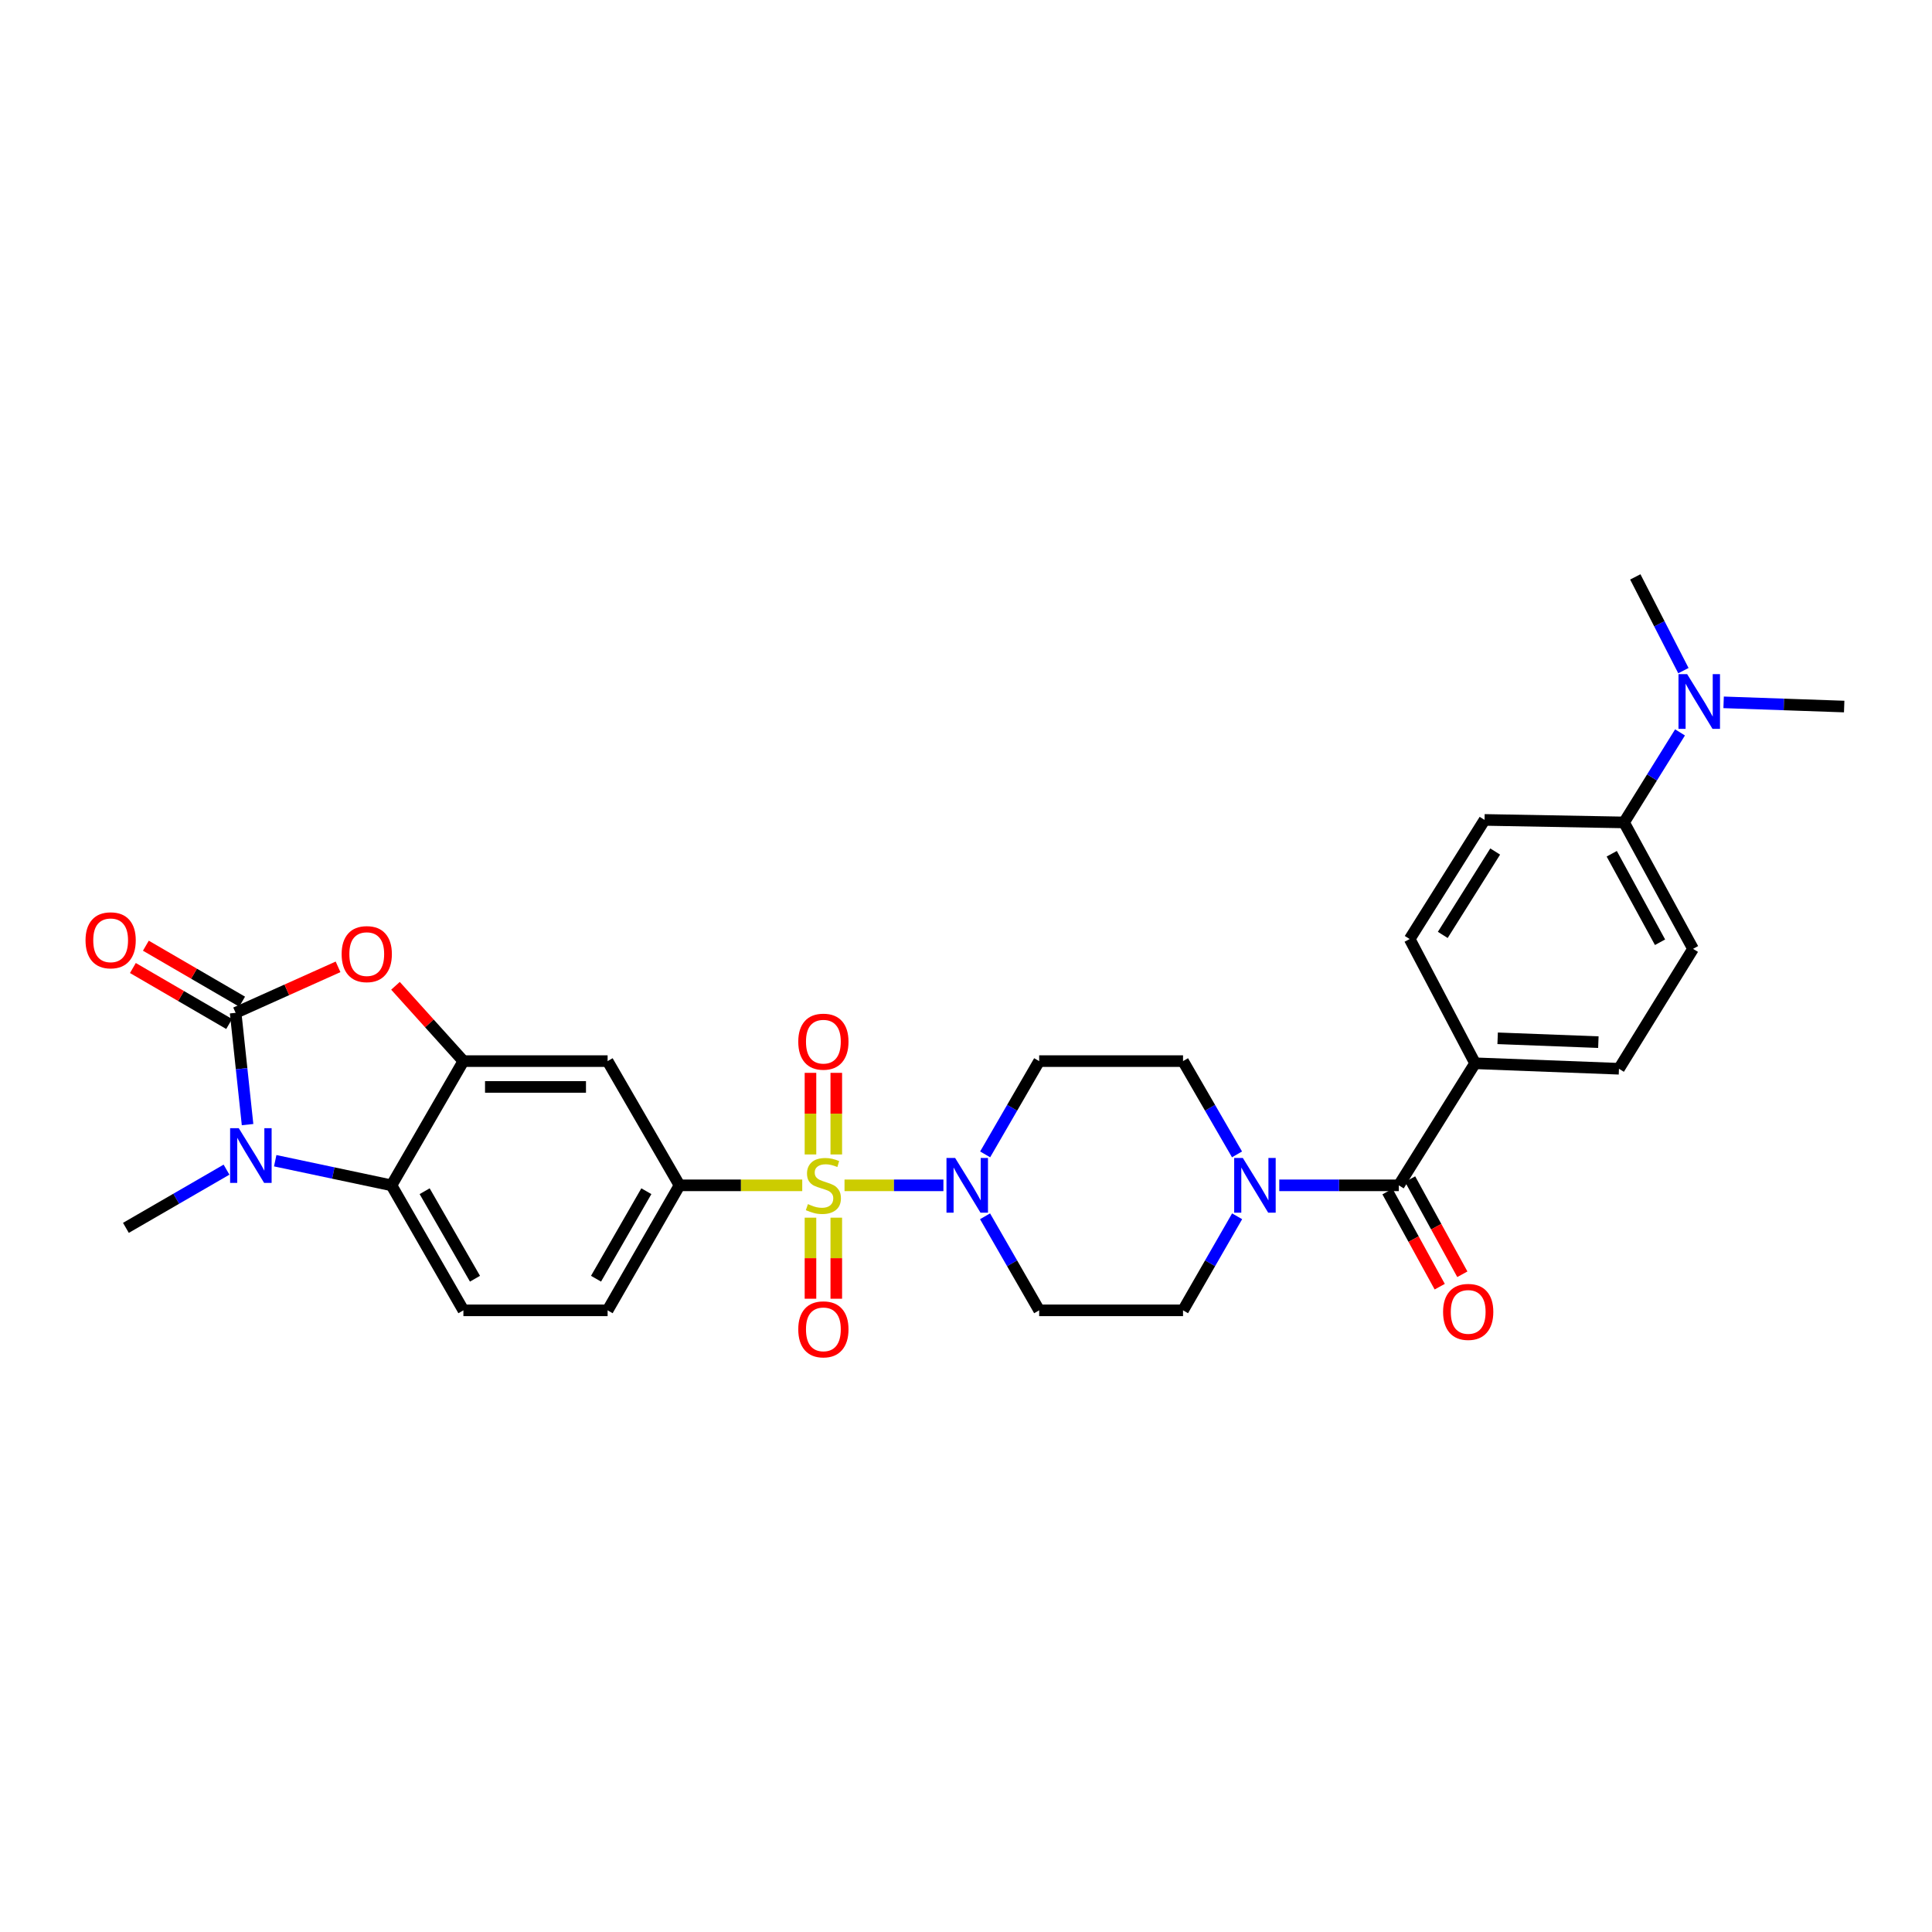 <?xml version='1.0' encoding='iso-8859-1'?>
<svg version='1.1' baseProfile='full'
              xmlns='http://www.w3.org/2000/svg'
                      xmlns:rdkit='http://www.rdkit.org/xml'
                      xmlns:xlink='http://www.w3.org/1999/xlink'
                  xml:space='preserve'
width='1000px' height='1000px' viewBox='0 0 1000 1000'>
<!-- END OF HEADER -->
<rect style='opacity:1.0;fill:#FFFFFF;stroke:none' width='1000' height='1000' x='0' y='0'> </rect>
<path class='bond-2' d='M 437.122,613.525 L 462.716,613.525' style='fill:none;fill-rule:evenodd;stroke:#CCCC00;stroke-width:6px;stroke-linecap:butt;stroke-linejoin:miter;stroke-opacity:1' />
<path class='bond-2' d='M 462.716,613.525 L 488.31,613.525' style='fill:none;fill-rule:evenodd;stroke:#0000FF;stroke-width:6px;stroke-linecap:butt;stroke-linejoin:miter;stroke-opacity:1' />
<path class='bond-6' d='M 415.239,613.525 L 383.477,613.525' style='fill:none;fill-rule:evenodd;stroke:#CCCC00;stroke-width:6px;stroke-linecap:butt;stroke-linejoin:miter;stroke-opacity:1' />
<path class='bond-6' d='M 383.477,613.525 L 351.716,613.525' style='fill:none;fill-rule:evenodd;stroke:#000000;stroke-width:6px;stroke-linecap:butt;stroke-linejoin:miter;stroke-opacity:1' />
<path class='bond-10' d='M 432.861,597.544 L 432.861,576.424' style='fill:none;fill-rule:evenodd;stroke:#CCCC00;stroke-width:6px;stroke-linecap:butt;stroke-linejoin:miter;stroke-opacity:1' />
<path class='bond-10' d='M 432.861,576.424 L 432.861,555.304' style='fill:none;fill-rule:evenodd;stroke:#FF0000;stroke-width:6px;stroke-linecap:butt;stroke-linejoin:miter;stroke-opacity:1' />
<path class='bond-10' d='M 419.5,597.544 L 419.5,576.424' style='fill:none;fill-rule:evenodd;stroke:#CCCC00;stroke-width:6px;stroke-linecap:butt;stroke-linejoin:miter;stroke-opacity:1' />
<path class='bond-10' d='M 419.5,576.424 L 419.5,555.304' style='fill:none;fill-rule:evenodd;stroke:#FF0000;stroke-width:6px;stroke-linecap:butt;stroke-linejoin:miter;stroke-opacity:1' />
<path class='bond-11' d='M 419.5,630.267 L 419.5,651.243' style='fill:none;fill-rule:evenodd;stroke:#CCCC00;stroke-width:6px;stroke-linecap:butt;stroke-linejoin:miter;stroke-opacity:1' />
<path class='bond-11' d='M 419.5,651.243 L 419.5,672.22' style='fill:none;fill-rule:evenodd;stroke:#FF0000;stroke-width:6px;stroke-linecap:butt;stroke-linejoin:miter;stroke-opacity:1' />
<path class='bond-11' d='M 432.861,630.267 L 432.861,651.243' style='fill:none;fill-rule:evenodd;stroke:#CCCC00;stroke-width:6px;stroke-linecap:butt;stroke-linejoin:miter;stroke-opacity:1' />
<path class='bond-11' d='M 432.861,651.243 L 432.861,672.22' style='fill:none;fill-rule:evenodd;stroke:#FF0000;stroke-width:6px;stroke-linecap:butt;stroke-linejoin:miter;stroke-opacity:1' />
<path class='bond-0' d='M 121.96,524.237 L 148.467,512.338' style='fill:none;fill-rule:evenodd;stroke:#000000;stroke-width:6px;stroke-linecap:butt;stroke-linejoin:miter;stroke-opacity:1' />
<path class='bond-0' d='M 148.467,512.338 L 174.973,500.438' style='fill:none;fill-rule:evenodd;stroke:#FF0000;stroke-width:6px;stroke-linecap:butt;stroke-linejoin:miter;stroke-opacity:1' />
<path class='bond-16' d='M 125.318,518.462 L 100.409,503.977' style='fill:none;fill-rule:evenodd;stroke:#000000;stroke-width:6px;stroke-linecap:butt;stroke-linejoin:miter;stroke-opacity:1' />
<path class='bond-16' d='M 100.409,503.977 L 75.5,489.492' style='fill:none;fill-rule:evenodd;stroke:#FF0000;stroke-width:6px;stroke-linecap:butt;stroke-linejoin:miter;stroke-opacity:1' />
<path class='bond-16' d='M 118.602,530.012 L 93.692,515.527' style='fill:none;fill-rule:evenodd;stroke:#000000;stroke-width:6px;stroke-linecap:butt;stroke-linejoin:miter;stroke-opacity:1' />
<path class='bond-16' d='M 93.692,515.527 L 68.783,501.042' style='fill:none;fill-rule:evenodd;stroke:#FF0000;stroke-width:6px;stroke-linecap:butt;stroke-linejoin:miter;stroke-opacity:1' />
<path class='bond-32' d='M 121.96,524.237 L 125.05,553.168' style='fill:none;fill-rule:evenodd;stroke:#000000;stroke-width:6px;stroke-linecap:butt;stroke-linejoin:miter;stroke-opacity:1' />
<path class='bond-32' d='M 125.05,553.168 L 128.14,582.098' style='fill:none;fill-rule:evenodd;stroke:#0000FF;stroke-width:6px;stroke-linecap:butt;stroke-linejoin:miter;stroke-opacity:1' />
<path class='bond-1' d='M 142.45,600.784 L 172.54,607.155' style='fill:none;fill-rule:evenodd;stroke:#0000FF;stroke-width:6px;stroke-linecap:butt;stroke-linejoin:miter;stroke-opacity:1' />
<path class='bond-1' d='M 172.54,607.155 L 202.63,613.525' style='fill:none;fill-rule:evenodd;stroke:#000000;stroke-width:6px;stroke-linecap:butt;stroke-linejoin:miter;stroke-opacity:1' />
<path class='bond-27' d='M 117.242,605.411 L 91.205,620.476' style='fill:none;fill-rule:evenodd;stroke:#0000FF;stroke-width:6px;stroke-linecap:butt;stroke-linejoin:miter;stroke-opacity:1' />
<path class='bond-27' d='M 91.205,620.476 L 65.168,635.541' style='fill:none;fill-rule:evenodd;stroke:#000000;stroke-width:6px;stroke-linecap:butt;stroke-linejoin:miter;stroke-opacity:1' />
<path class='bond-12' d='M 509.913,597.508 L 523.892,573.369' style='fill:none;fill-rule:evenodd;stroke:#0000FF;stroke-width:6px;stroke-linecap:butt;stroke-linejoin:miter;stroke-opacity:1' />
<path class='bond-12' d='M 523.892,573.369 L 537.87,549.23' style='fill:none;fill-rule:evenodd;stroke:#000000;stroke-width:6px;stroke-linecap:butt;stroke-linejoin:miter;stroke-opacity:1' />
<path class='bond-13' d='M 509.86,629.552 L 523.865,653.891' style='fill:none;fill-rule:evenodd;stroke:#0000FF;stroke-width:6px;stroke-linecap:butt;stroke-linejoin:miter;stroke-opacity:1' />
<path class='bond-13' d='M 523.865,653.891 L 537.87,678.229' style='fill:none;fill-rule:evenodd;stroke:#000000;stroke-width:6px;stroke-linecap:butt;stroke-linejoin:miter;stroke-opacity:1' />
<path class='bond-3' d='M 204.701,510.251 L 222.278,529.741' style='fill:none;fill-rule:evenodd;stroke:#FF0000;stroke-width:6px;stroke-linecap:butt;stroke-linejoin:miter;stroke-opacity:1' />
<path class='bond-3' d='M 222.278,529.741 L 239.855,549.23' style='fill:none;fill-rule:evenodd;stroke:#000000;stroke-width:6px;stroke-linecap:butt;stroke-linejoin:miter;stroke-opacity:1' />
<path class='bond-4' d='M 239.855,549.23 L 314.498,549.23' style='fill:none;fill-rule:evenodd;stroke:#000000;stroke-width:6px;stroke-linecap:butt;stroke-linejoin:miter;stroke-opacity:1' />
<path class='bond-4' d='M 251.052,562.591 L 303.302,562.591' style='fill:none;fill-rule:evenodd;stroke:#000000;stroke-width:6px;stroke-linecap:butt;stroke-linejoin:miter;stroke-opacity:1' />
<path class='bond-31' d='M 239.855,549.23 L 202.63,613.525' style='fill:none;fill-rule:evenodd;stroke:#000000;stroke-width:6px;stroke-linecap:butt;stroke-linejoin:miter;stroke-opacity:1' />
<path class='bond-5' d='M 202.63,613.525 L 239.855,678.229' style='fill:none;fill-rule:evenodd;stroke:#000000;stroke-width:6px;stroke-linecap:butt;stroke-linejoin:miter;stroke-opacity:1' />
<path class='bond-5' d='M 219.795,616.568 L 245.852,661.861' style='fill:none;fill-rule:evenodd;stroke:#000000;stroke-width:6px;stroke-linecap:butt;stroke-linejoin:miter;stroke-opacity:1' />
<path class='bond-9' d='M 351.716,613.525 L 314.498,549.23' style='fill:none;fill-rule:evenodd;stroke:#000000;stroke-width:6px;stroke-linecap:butt;stroke-linejoin:miter;stroke-opacity:1' />
<path class='bond-19' d='M 351.716,613.525 L 314.498,678.229' style='fill:none;fill-rule:evenodd;stroke:#000000;stroke-width:6px;stroke-linecap:butt;stroke-linejoin:miter;stroke-opacity:1' />
<path class='bond-19' d='M 334.551,616.569 L 308.499,661.862' style='fill:none;fill-rule:evenodd;stroke:#000000;stroke-width:6px;stroke-linecap:butt;stroke-linejoin:miter;stroke-opacity:1' />
<path class='bond-7' d='M 724.018,613.525 L 693.086,613.525' style='fill:none;fill-rule:evenodd;stroke:#000000;stroke-width:6px;stroke-linecap:butt;stroke-linejoin:miter;stroke-opacity:1' />
<path class='bond-7' d='M 693.086,613.525 L 662.154,613.525' style='fill:none;fill-rule:evenodd;stroke:#0000FF;stroke-width:6px;stroke-linecap:butt;stroke-linejoin:miter;stroke-opacity:1' />
<path class='bond-15' d='M 724.018,613.525 L 763.499,550.351' style='fill:none;fill-rule:evenodd;stroke:#000000;stroke-width:6px;stroke-linecap:butt;stroke-linejoin:miter;stroke-opacity:1' />
<path class='bond-21' d='M 718.162,616.74 L 731.678,641.363' style='fill:none;fill-rule:evenodd;stroke:#000000;stroke-width:6px;stroke-linecap:butt;stroke-linejoin:miter;stroke-opacity:1' />
<path class='bond-21' d='M 731.678,641.363 L 745.195,665.985' style='fill:none;fill-rule:evenodd;stroke:#FF0000;stroke-width:6px;stroke-linecap:butt;stroke-linejoin:miter;stroke-opacity:1' />
<path class='bond-21' d='M 729.874,610.311 L 743.39,634.933' style='fill:none;fill-rule:evenodd;stroke:#000000;stroke-width:6px;stroke-linecap:butt;stroke-linejoin:miter;stroke-opacity:1' />
<path class='bond-21' d='M 743.39,634.933 L 756.907,659.556' style='fill:none;fill-rule:evenodd;stroke:#FF0000;stroke-width:6px;stroke-linecap:butt;stroke-linejoin:miter;stroke-opacity:1' />
<path class='bond-8' d='M 640.335,629.552 L 626.335,653.89' style='fill:none;fill-rule:evenodd;stroke:#0000FF;stroke-width:6px;stroke-linecap:butt;stroke-linejoin:miter;stroke-opacity:1' />
<path class='bond-8' d='M 626.335,653.89 L 612.335,678.229' style='fill:none;fill-rule:evenodd;stroke:#000000;stroke-width:6px;stroke-linecap:butt;stroke-linejoin:miter;stroke-opacity:1' />
<path class='bond-30' d='M 640.281,597.508 L 626.308,573.369' style='fill:none;fill-rule:evenodd;stroke:#0000FF;stroke-width:6px;stroke-linecap:butt;stroke-linejoin:miter;stroke-opacity:1' />
<path class='bond-30' d='M 626.308,573.369 L 612.335,549.23' style='fill:none;fill-rule:evenodd;stroke:#000000;stroke-width:6px;stroke-linecap:butt;stroke-linejoin:miter;stroke-opacity:1' />
<path class='bond-17' d='M 537.87,549.23 L 612.335,549.23' style='fill:none;fill-rule:evenodd;stroke:#000000;stroke-width:6px;stroke-linecap:butt;stroke-linejoin:miter;stroke-opacity:1' />
<path class='bond-18' d='M 537.87,678.229 L 612.335,678.229' style='fill:none;fill-rule:evenodd;stroke:#000000;stroke-width:6px;stroke-linecap:butt;stroke-linejoin:miter;stroke-opacity:1' />
<path class='bond-14' d='M 239.855,678.229 L 314.498,678.229' style='fill:none;fill-rule:evenodd;stroke:#000000;stroke-width:6px;stroke-linecap:butt;stroke-linejoin:miter;stroke-opacity:1' />
<path class='bond-23' d='M 763.499,550.351 L 729.652,486.047' style='fill:none;fill-rule:evenodd;stroke:#000000;stroke-width:6px;stroke-linecap:butt;stroke-linejoin:miter;stroke-opacity:1' />
<path class='bond-24' d='M 763.499,550.351 L 837.971,553.186' style='fill:none;fill-rule:evenodd;stroke:#000000;stroke-width:6px;stroke-linecap:butt;stroke-linejoin:miter;stroke-opacity:1' />
<path class='bond-24' d='M 775.178,537.425 L 827.309,539.409' style='fill:none;fill-rule:evenodd;stroke:#000000;stroke-width:6px;stroke-linecap:butt;stroke-linejoin:miter;stroke-opacity:1' />
<path class='bond-20' d='M 840.607,425.686 L 876.317,491.117' style='fill:none;fill-rule:evenodd;stroke:#000000;stroke-width:6px;stroke-linecap:butt;stroke-linejoin:miter;stroke-opacity:1' />
<path class='bond-20' d='M 834.235,441.901 L 859.233,487.703' style='fill:none;fill-rule:evenodd;stroke:#000000;stroke-width:6px;stroke-linecap:butt;stroke-linejoin:miter;stroke-opacity:1' />
<path class='bond-22' d='M 840.607,425.686 L 855.091,402.389' style='fill:none;fill-rule:evenodd;stroke:#000000;stroke-width:6px;stroke-linecap:butt;stroke-linejoin:miter;stroke-opacity:1' />
<path class='bond-22' d='M 855.091,402.389 L 869.575,379.093' style='fill:none;fill-rule:evenodd;stroke:#0000FF;stroke-width:6px;stroke-linecap:butt;stroke-linejoin:miter;stroke-opacity:1' />
<path class='bond-33' d='M 840.607,425.686 L 768.406,424.387' style='fill:none;fill-rule:evenodd;stroke:#000000;stroke-width:6px;stroke-linecap:butt;stroke-linejoin:miter;stroke-opacity:1' />
<path class='bond-28' d='M 892.141,363.531 L 923.343,364.62' style='fill:none;fill-rule:evenodd;stroke:#0000FF;stroke-width:6px;stroke-linecap:butt;stroke-linejoin:miter;stroke-opacity:1' />
<path class='bond-28' d='M 923.343,364.62 L 954.545,365.71' style='fill:none;fill-rule:evenodd;stroke:#000000;stroke-width:6px;stroke-linecap:butt;stroke-linejoin:miter;stroke-opacity:1' />
<path class='bond-29' d='M 871.326,347.118 L 858.876,322.859' style='fill:none;fill-rule:evenodd;stroke:#0000FF;stroke-width:6px;stroke-linecap:butt;stroke-linejoin:miter;stroke-opacity:1' />
<path class='bond-29' d='M 858.876,322.859 L 846.426,298.601' style='fill:none;fill-rule:evenodd;stroke:#000000;stroke-width:6px;stroke-linecap:butt;stroke-linejoin:miter;stroke-opacity:1' />
<path class='bond-25' d='M 729.652,486.047 L 768.406,424.387' style='fill:none;fill-rule:evenodd;stroke:#000000;stroke-width:6px;stroke-linecap:butt;stroke-linejoin:miter;stroke-opacity:1' />
<path class='bond-25' d='M 746.777,483.908 L 773.905,440.746' style='fill:none;fill-rule:evenodd;stroke:#000000;stroke-width:6px;stroke-linecap:butt;stroke-linejoin:miter;stroke-opacity:1' />
<path class='bond-26' d='M 837.971,553.186 L 876.317,491.117' style='fill:none;fill-rule:evenodd;stroke:#000000;stroke-width:6px;stroke-linecap:butt;stroke-linejoin:miter;stroke-opacity:1' />
<path  class='atom-0' d='M 418.181 623.245
Q 418.501 623.365, 419.821 623.925
Q 421.141 624.485, 422.581 624.845
Q 424.061 625.165, 425.501 625.165
Q 428.181 625.165, 429.741 623.885
Q 431.301 622.565, 431.301 620.285
Q 431.301 618.725, 430.501 617.765
Q 429.741 616.805, 428.541 616.285
Q 427.341 615.765, 425.341 615.165
Q 422.821 614.405, 421.301 613.685
Q 419.821 612.965, 418.741 611.445
Q 417.701 609.925, 417.701 607.365
Q 417.701 603.805, 420.101 601.605
Q 422.541 599.405, 427.341 599.405
Q 430.621 599.405, 434.341 600.965
L 433.421 604.045
Q 430.021 602.645, 427.461 602.645
Q 424.701 602.645, 423.181 603.805
Q 421.661 604.925, 421.701 606.885
Q 421.701 608.405, 422.461 609.325
Q 423.261 610.245, 424.381 610.765
Q 425.541 611.285, 427.461 611.885
Q 430.021 612.685, 431.541 613.485
Q 433.061 614.285, 434.141 615.925
Q 435.261 617.525, 435.261 620.285
Q 435.261 624.205, 432.621 626.325
Q 430.021 628.405, 425.661 628.405
Q 423.141 628.405, 421.221 627.845
Q 419.341 627.325, 417.101 626.405
L 418.181 623.245
' fill='#CCCC00'/>
<path  class='atom-2' d='M 123.59 583.956
L 132.87 598.956
Q 133.79 600.436, 135.27 603.116
Q 136.75 605.796, 136.83 605.956
L 136.83 583.956
L 140.59 583.956
L 140.59 612.276
L 136.71 612.276
L 126.75 595.876
Q 125.59 593.956, 124.35 591.756
Q 123.15 589.556, 122.79 588.876
L 122.79 612.276
L 119.11 612.276
L 119.11 583.956
L 123.59 583.956
' fill='#0000FF'/>
<path  class='atom-3' d='M 494.378 599.365
L 503.658 614.365
Q 504.578 615.845, 506.058 618.525
Q 507.538 621.205, 507.618 621.365
L 507.618 599.365
L 511.378 599.365
L 511.378 627.685
L 507.498 627.685
L 497.538 611.285
Q 496.378 609.365, 495.138 607.165
Q 493.938 604.965, 493.578 604.285
L 493.578 627.685
L 489.898 627.685
L 489.898 599.365
L 494.378 599.365
' fill='#0000FF'/>
<path  class='atom-4' d='M 176.833 493.847
Q 176.833 487.047, 180.193 483.247
Q 183.553 479.447, 189.833 479.447
Q 196.113 479.447, 199.473 483.247
Q 202.833 487.047, 202.833 493.847
Q 202.833 500.727, 199.433 504.647
Q 196.033 508.527, 189.833 508.527
Q 183.593 508.527, 180.193 504.647
Q 176.833 500.767, 176.833 493.847
M 189.833 505.327
Q 194.153 505.327, 196.473 502.447
Q 198.833 499.527, 198.833 493.847
Q 198.833 488.287, 196.473 485.487
Q 194.153 482.647, 189.833 482.647
Q 185.513 482.647, 183.153 485.447
Q 180.833 488.247, 180.833 493.847
Q 180.833 499.567, 183.153 502.447
Q 185.513 505.327, 189.833 505.327
' fill='#FF0000'/>
<path  class='atom-9' d='M 643.293 599.365
L 652.573 614.365
Q 653.493 615.845, 654.973 618.525
Q 656.453 621.205, 656.533 621.365
L 656.533 599.365
L 660.293 599.365
L 660.293 627.685
L 656.413 627.685
L 646.453 611.285
Q 645.293 609.365, 644.053 607.165
Q 642.853 604.965, 642.493 604.285
L 642.493 627.685
L 638.813 627.685
L 638.813 599.365
L 643.293 599.365
' fill='#0000FF'/>
<path  class='atom-11' d='M 413.181 539.163
Q 413.181 532.363, 416.541 528.563
Q 419.901 524.763, 426.181 524.763
Q 432.461 524.763, 435.821 528.563
Q 439.181 532.363, 439.181 539.163
Q 439.181 546.043, 435.781 549.963
Q 432.381 553.843, 426.181 553.843
Q 419.941 553.843, 416.541 549.963
Q 413.181 546.083, 413.181 539.163
M 426.181 550.643
Q 430.501 550.643, 432.821 547.763
Q 435.181 544.843, 435.181 539.163
Q 435.181 533.603, 432.821 530.803
Q 430.501 527.963, 426.181 527.963
Q 421.861 527.963, 419.501 530.763
Q 417.181 533.563, 417.181 539.163
Q 417.181 544.883, 419.501 547.763
Q 421.861 550.643, 426.181 550.643
' fill='#FF0000'/>
<path  class='atom-12' d='M 413.181 688.063
Q 413.181 681.263, 416.541 677.463
Q 419.901 673.663, 426.181 673.663
Q 432.461 673.663, 435.821 677.463
Q 439.181 681.263, 439.181 688.063
Q 439.181 694.943, 435.781 698.863
Q 432.381 702.743, 426.181 702.743
Q 419.941 702.743, 416.541 698.863
Q 413.181 694.983, 413.181 688.063
M 426.181 699.543
Q 430.501 699.543, 432.821 696.663
Q 435.181 693.743, 435.181 688.063
Q 435.181 682.503, 432.821 679.703
Q 430.501 676.863, 426.181 676.863
Q 421.861 676.863, 419.501 679.663
Q 417.181 682.463, 417.181 688.063
Q 417.181 693.783, 419.501 696.663
Q 421.861 699.543, 426.181 699.543
' fill='#FF0000'/>
<path  class='atom-17' d='M 44.271 486.699
Q 44.271 479.899, 47.631 476.099
Q 50.991 472.299, 57.271 472.299
Q 63.551 472.299, 66.911 476.099
Q 70.271 479.899, 70.271 486.699
Q 70.271 493.579, 66.871 497.499
Q 63.471 501.379, 57.271 501.379
Q 51.031 501.379, 47.631 497.499
Q 44.271 493.619, 44.271 486.699
M 57.271 498.179
Q 61.591 498.179, 63.911 495.299
Q 66.271 492.379, 66.271 486.699
Q 66.271 481.139, 63.911 478.339
Q 61.591 475.499, 57.271 475.499
Q 52.951 475.499, 50.591 478.299
Q 48.271 481.099, 48.271 486.699
Q 48.271 492.419, 50.591 495.299
Q 52.951 498.179, 57.271 498.179
' fill='#FF0000'/>
<path  class='atom-22' d='M 746.936 679.037
Q 746.936 672.237, 750.296 668.437
Q 753.656 664.637, 759.936 664.637
Q 766.216 664.637, 769.576 668.437
Q 772.936 672.237, 772.936 679.037
Q 772.936 685.917, 769.536 689.837
Q 766.136 693.717, 759.936 693.717
Q 753.696 693.717, 750.296 689.837
Q 746.936 685.957, 746.936 679.037
M 759.936 690.517
Q 764.256 690.517, 766.576 687.637
Q 768.936 684.717, 768.936 679.037
Q 768.936 673.477, 766.576 670.677
Q 764.256 667.837, 759.936 667.837
Q 755.616 667.837, 753.256 670.637
Q 750.936 673.437, 750.936 679.037
Q 750.936 684.757, 753.256 687.637
Q 755.616 690.517, 759.936 690.517
' fill='#FF0000'/>
<path  class='atom-23' d='M 873.264 348.93
L 882.544 363.93
Q 883.464 365.41, 884.944 368.09
Q 886.424 370.77, 886.504 370.93
L 886.504 348.93
L 890.264 348.93
L 890.264 377.25
L 886.384 377.25
L 876.424 360.85
Q 875.264 358.93, 874.024 356.73
Q 872.824 354.53, 872.464 353.85
L 872.464 377.25
L 868.784 377.25
L 868.784 348.93
L 873.264 348.93
' fill='#0000FF'/>
</svg>

